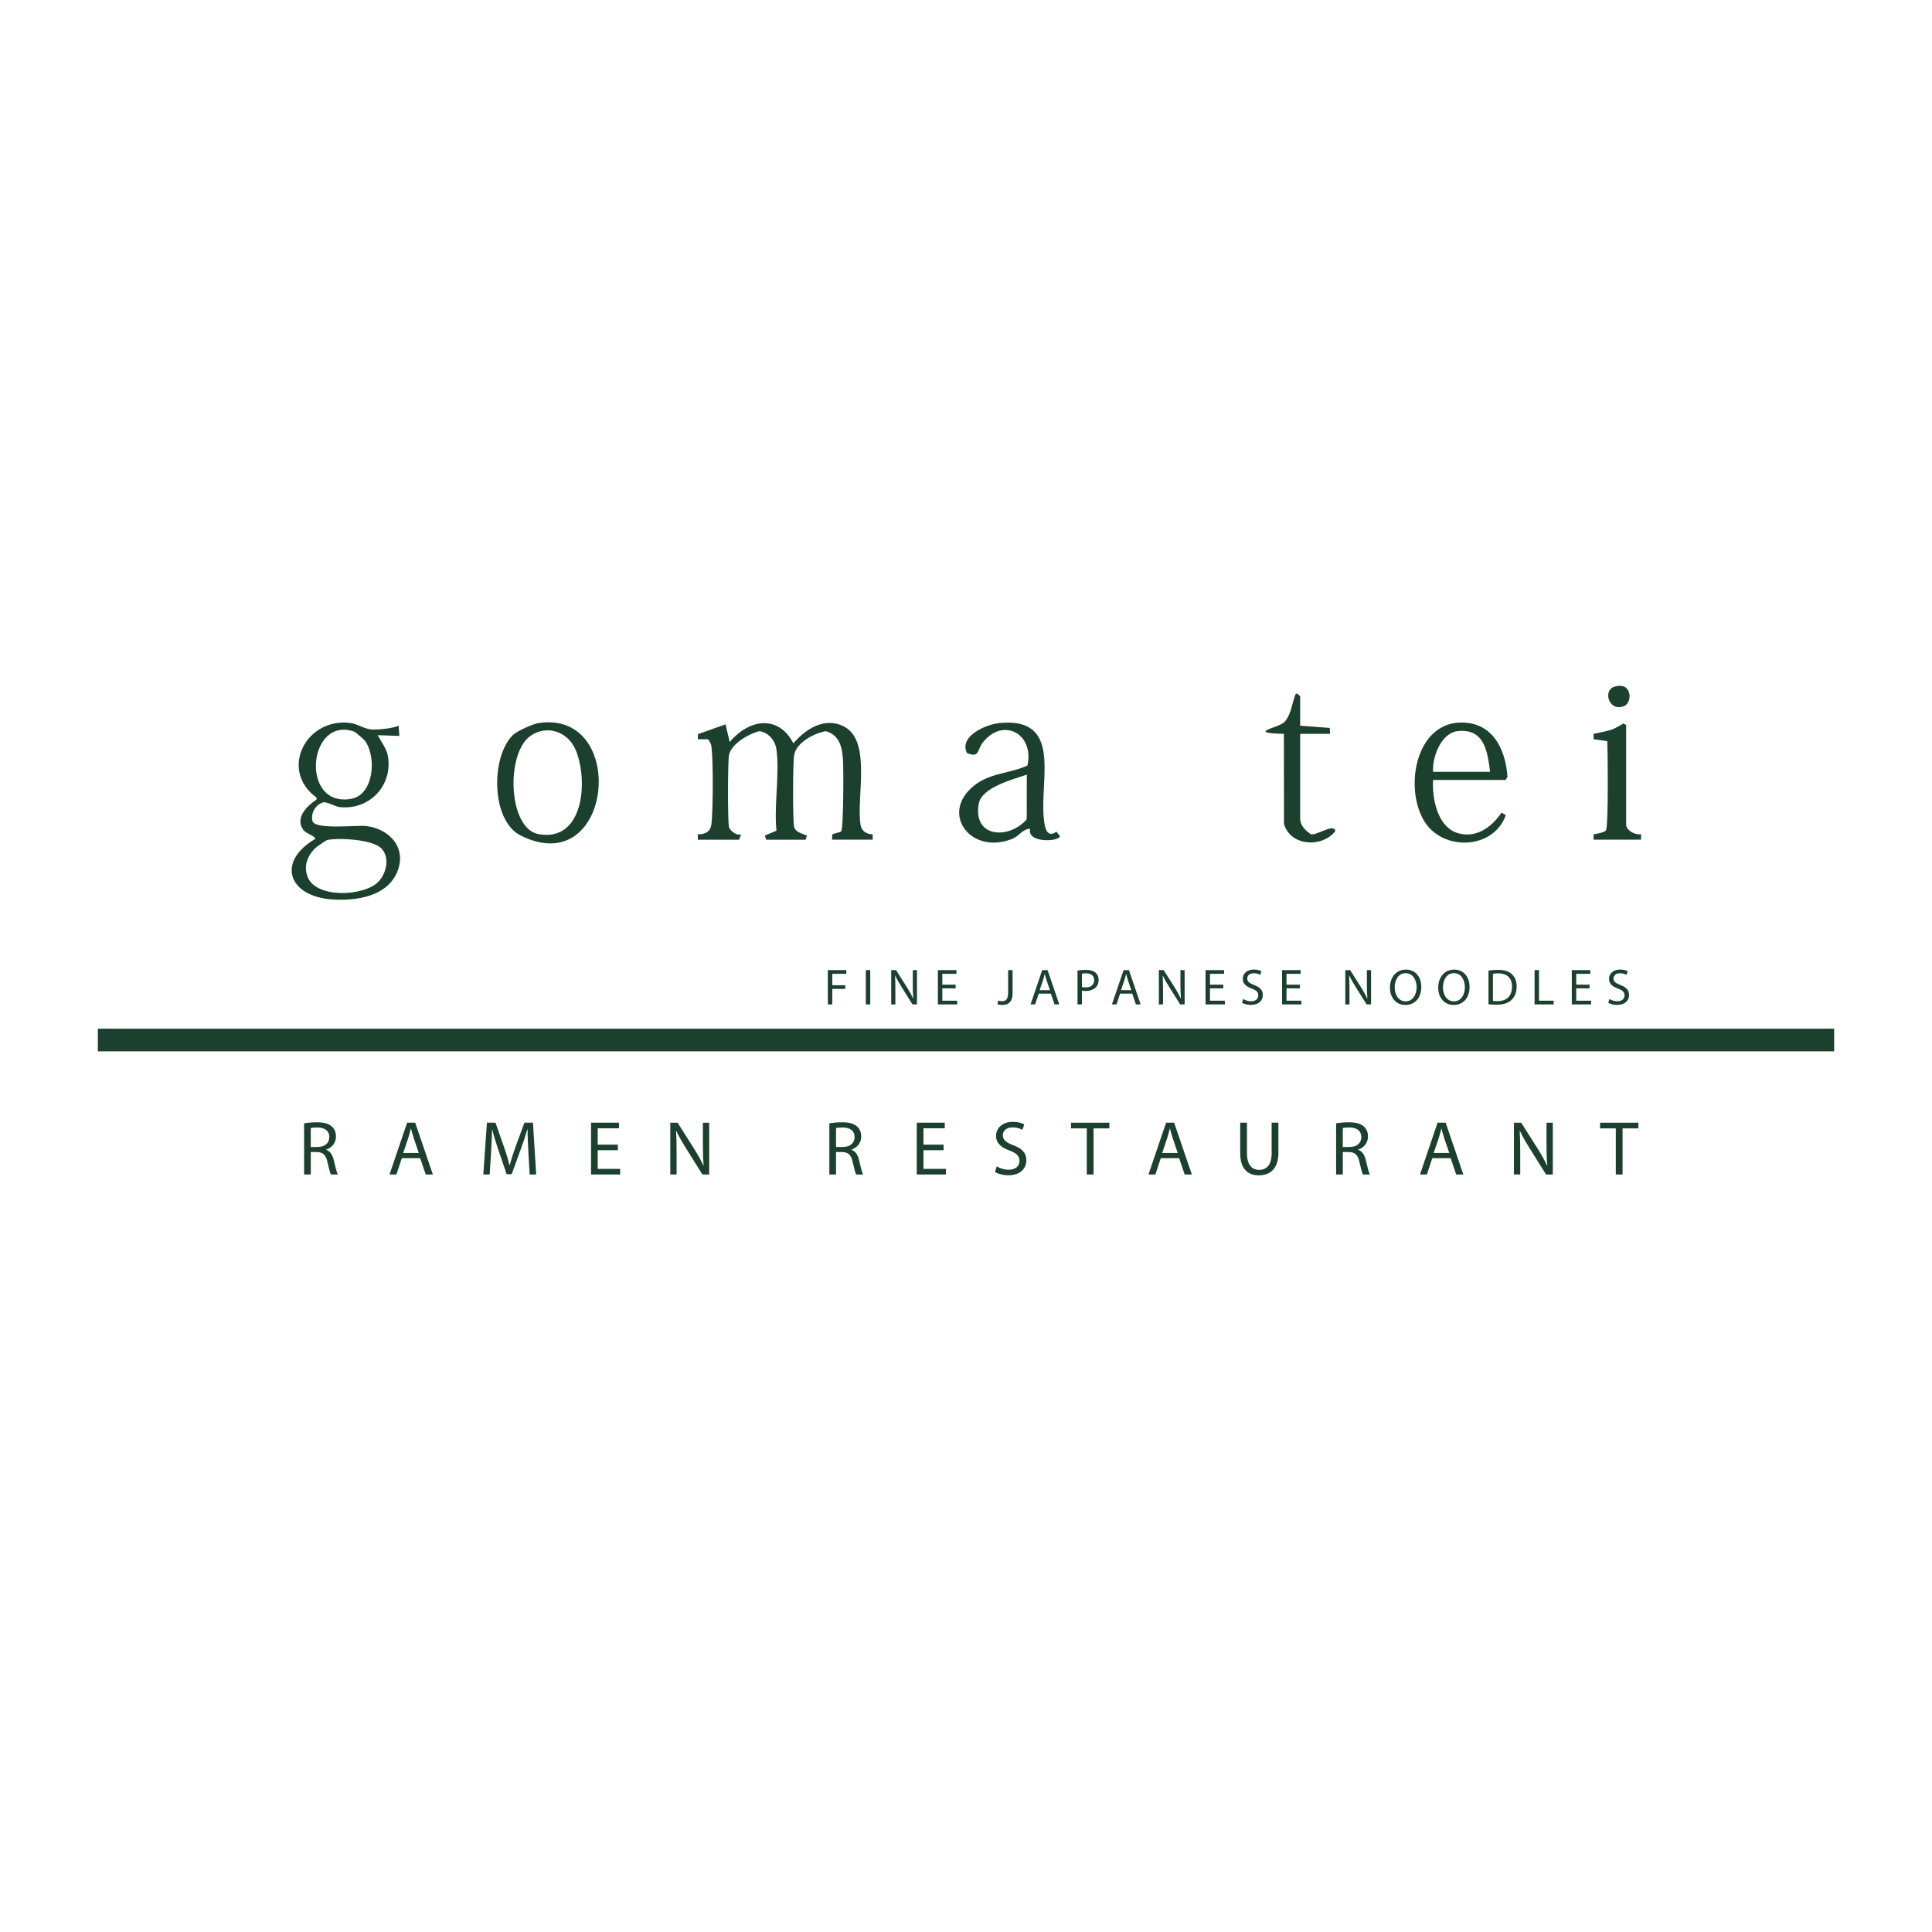 <?xml version="1.0" encoding="UTF-8"?>
<svg id="Layer_1" xmlns="http://www.w3.org/2000/svg" xmlns:xlink="http://www.w3.org/1999/xlink" baseProfile="tiny" version="1.2" viewBox="0 0 100 100">
  <!-- Generator: Adobe Illustrator 29.3.1, SVG Export Plug-In . SVG Version: 2.1.0 Build 151)  -->
  <g>
    <path d="M36.117,43.461l.001-.279c.38.01.657-.122.706-.524.084-.697.1-3.414-.009-4.072-.012-.074-.119-.301-.187-.321l-.511-0.0.014-.268,1.424-.504.212.912c.993-1.172,2.503-1.445,3.3.07.65-.766,1.669-1.405,2.668-.841,1.389.784.565,3.751.812,5.086.057.309.323.46.621.467l.006.275h-2.107l.011-.27c.109-.071.391-.087.463-.169.123-.141.125-3.315.09-3.741-.054-.66-.188-1.228-.887-1.438-.593.106-1.521.58-1.638,1.235-.069.385-.079,3.363-.004,3.715.063.295.446.349.667.457l-.072.212h-2.036l-.073-.213.602-.255c-.135-1.303.171-2.941-.001-4.203-.064-.466-.401-.868-.873-.947-.538.119-1.47.657-1.583,1.233-.066.338-.071,3.395-.003,3.717.044.208.418.481.631.388l-.105.281h-2.142Z" fill="#1c402e"/>
    <path d="M19.546,38.054c.189.354.466.686.535,1.099.253,1.518-.981,2.813-2.533,2.617-.155-.02-.672-.28-.806-.244-.404.107-.672.56-.568.971.142.468,2.287.199,2.778.258,1.204.145,2.1,1.115,1.624,2.333-.516,1.322-2.14,1.551-3.387,1.466-2.272-.155-2.885-1.956-.875-3.129.056-.119-.483-.293-.601-.451-.47-.625.165-1.254.671-1.586l-0-.103c-1.957-1.423-.543-4.186,1.786-3.859.321.045.701.307,1.057.331.334.023,1.113-.057,1.405-.194l.039.529-1.127-.039ZM18.33,37.866c-2.395-.826-2.816,3.948-.159,3.483,1.19-.208,1.336-2.188.709-3.017-.057-.076-.494-.447-.55-.466ZM19.732,43.906c-.45-.458-2.205-.555-2.803-.426-.032.007-.507.328-.547.363-.447.394-.681.945-.467,1.527.423,1.151,2.929,1.031,3.668.27.418-.43.616-1.26.149-1.735Z" fill="#1c402e"/>
    <path d="M53.321,42.899c-.414.011-.539.375-.971.538-2.204.835-3.8-1.49-1.77-2.893.78-.539,1.778-.532,2.603-.924.356-1.654-1.275-2.517-2.319-1.18-.282.361-.162.817-.815.534-.426-.873.988-1.484,1.694-1.551,3.223-.308,2.09,2.842,2.279,4.882.037.401.115,1.135.66.742l.181.23c-.041.303-1.732.365-1.541-.378ZM53.147,40.093c-.709.253-2.342.655-2.489,1.512-.306,1.784,1.586,1.844,2.486.801l.003-2.312Z" fill="#1c402e"/>
    <path d="M26.592,38.008c.206-.186,1.01-.541,1.279-.582,4.674-.709,3.873,8.209-.918,5.823-1.566-.78-1.555-4.163-.362-5.242ZM27.45,38.094c-1.285.917-1.148,4.798.422,5.081,2.379.429,2.581-2.846,1.917-4.374-.412-.948-1.501-1.305-2.338-.707Z" fill="#1c402e"/>
    <path d="M74.177,40.371c-.063.975.235,2.487,1.339,2.769.94.24,1.702-.35,2.209-1.083l.213.141c-.653,1.814-3.327,1.87-4.255.246-1.06-1.857-.295-5.406,2.349-5.017,1.381.203,1.917,1.553,1.993,2.785l-.092.159h-3.757ZM77.127,39.95c-.136-1.07-.296-2.238-1.655-2.111-.875.082-1.353,1.353-1.294,2.111h2.949Z" fill="#1c402e"/>
    <path d="M67.296,37.562l1.535.116.01.306h-1.545v4.389c0,.365.285.61.544.806.306.09,1.209-.593,1.277-.164-.666.874-2.324.798-2.658-.366l-.005-4.665c-1.983-.044-.293-.311.004-.592.36-.34.422-1.001.592-1.445.069-.138.246.093.246.106v1.51Z" fill="#1c402e"/>
    <path d="M84.17,42.723c.058.294.473.5.771.458l.001.279h-2.458l.001-.279s.531-.067.635-.196c.149-.186.089-4.441.074-4.623l-.71-.099.001-.279s.751-.148.988-.238c.146-.056.553-.296.553-.296l.143.076v5.196Z" fill="#1c402e"/>
    <path d="M83.567,35.541c.927-.274.928.823.511,1.001-.795.34-1.145-.813-.511-1.001Z" fill="#1c402e"/>
  </g>
  <g>
    <path d="M15.739,58.146c.175-.036.426-.056.664-.056.37,0,.609.068.776.219.135.119.211.302.211.509,0,.354-.223.589-.505.684v.012c.207.072.33.263.394.541.087.374.151.632.207.736h-.358c-.044-.076-.103-.306-.179-.641-.08-.37-.223-.509-.537-.521h-.326v1.162h-.346v-2.646ZM16.085,59.367h.354c.37,0,.605-.203.605-.509,0-.346-.251-.497-.617-.501-.167,0-.286.016-.342.032v.979Z" fill="#1c402e"/>
    <path d="M20.798,59.948l-.279.843h-.358l.911-2.681h.418l.915,2.681h-.37l-.286-.843h-.951ZM21.677,59.678l-.263-.772c-.06-.175-.099-.334-.139-.489h-.008c-.04.159-.084.322-.135.485l-.263.776h.808Z" fill="#1c402e"/>
    <path d="M27.348,59.614c-.02-.374-.044-.824-.04-1.158h-.012c-.091.314-.203.648-.338,1.018l-.473,1.301h-.263l-.434-1.277c-.127-.378-.235-.724-.31-1.042h-.008c-.008.334-.028.784-.052,1.185l-.072,1.15h-.33l.187-2.681h.442l.457,1.297c.111.33.203.625.271.903h.012c.068-.271.163-.565.282-.903l.477-1.297h.442l.167,2.681h-.338l-.068-1.178Z" fill="#1c402e"/>
    <path d="M31.98,59.534h-1.042v.967h1.162v.29h-1.508v-2.681h1.448v.29h-1.102v.847h1.042v.286Z" fill="#1c402e"/>
    <path d="M34.695,60.792v-2.681h.378l.859,1.357c.199.314.354.597.481.871l.008-.004c-.032-.358-.04-.684-.04-1.102v-1.122h.326v2.681h-.35l-.851-1.361c-.187-.298-.366-.605-.501-.895l-.012.004c.02.338.028.661.028,1.106v1.146h-.326Z" fill="#1c402e"/>
    <path d="M42.926,58.146c.175-.036.426-.056.664-.056.37,0,.609.068.776.219.135.119.211.302.211.509,0,.354-.223.589-.505.684v.012c.207.072.33.263.394.541.087.374.151.632.207.736h-.358c-.044-.076-.103-.306-.179-.641-.079-.37-.223-.509-.537-.521h-.326v1.162h-.346v-2.646ZM43.273,59.367h.354c.37,0,.605-.203.605-.509,0-.346-.251-.497-.617-.501-.167,0-.286.016-.342.032v.979Z" fill="#1c402e"/>
    <path d="M48.84,59.534h-1.042v.967h1.162v.29h-1.508v-2.681h1.448v.29h-1.102v.847h1.042v.286Z" fill="#1c402e"/>
    <path d="M51.587,60.37c.155.095.382.175.621.175.354,0,.561-.187.561-.457,0-.251-.143-.394-.505-.533-.438-.155-.708-.382-.708-.76,0-.418.346-.728.867-.728.275,0,.473.064.593.131l-.095.282c-.088-.048-.267-.127-.509-.127-.366,0-.505.219-.505.402,0,.251.163.374.533.517.454.175.684.394.684.788,0,.414-.306.772-.939.772-.259,0-.541-.075-.684-.171l.088-.29Z" fill="#1c402e"/>
    <path d="M56.252,58.405h-.816v-.294h1.985v.294h-.819v2.387h-.35v-2.387Z" fill="#1c402e"/>
    <path d="M60.081,59.948l-.278.843h-.358l.911-2.681h.418l.915,2.681h-.37l-.286-.843h-.951ZM60.961,59.678l-.263-.772c-.059-.175-.099-.334-.139-.489h-.008c-.04.159-.084.322-.135.485l-.262.776h.808Z" fill="#1c402e"/>
    <path d="M64.543,58.11v1.587c0,.601.267.855.625.855.398,0,.652-.263.652-.855v-1.587h.35v1.563c0,.824-.434,1.162-1.014,1.162-.549,0-.963-.314-.963-1.146v-1.579h.35Z" fill="#1c402e"/>
    <path d="M69.156,58.146c.175-.036.426-.056.664-.056.37,0,.609.068.776.219.135.119.211.302.211.509,0,.354-.223.589-.505.684v.012c.207.072.33.263.394.541.088.374.151.632.207.736h-.358c-.044-.076-.103-.306-.179-.641-.079-.37-.223-.509-.537-.521h-.326v1.162h-.346v-2.646ZM69.502,59.367h.354c.37,0,.605-.203.605-.509,0-.346-.251-.497-.617-.501-.167,0-.286.016-.342.032v.979Z" fill="#1c402e"/>
    <path d="M74.134,59.948l-.278.843h-.358l.911-2.681h.418l.915,2.681h-.37l-.286-.843h-.951ZM75.014,59.678l-.263-.772c-.059-.175-.099-.334-.139-.489h-.008c-.04.159-.084.322-.135.485l-.262.776h.808Z" fill="#1c402e"/>
    <path d="M78.361,60.792v-2.681h.378l.859,1.357c.199.314.354.597.481.871l.008-.004c-.032-.358-.04-.684-.04-1.102v-1.122h.326v2.681h-.35l-.851-1.361c-.187-.298-.366-.605-.501-.895l-.012.004c.02.338.028.661.028,1.106v1.146h-.326Z" fill="#1c402e"/>
    <path d="M83.634,58.405h-.816v-.294h1.985v.294h-.819v2.387h-.35v-2.387Z" fill="#1c402e"/>
  </g>
  <g>
    <path d="M42.849,50.213h.956v.192h-.727v.59h.672v.19h-.672v.803h-.229v-1.775Z" fill="#1c402e"/>
    <path d="M45.044,50.213v1.775h-.229v-1.775h.229Z" fill="#1c402e"/>
    <path d="M46.129,51.988v-1.775h.25l.569.898c.132.208.234.395.319.577l.005-.003c-.021-.237-.026-.453-.026-.729v-.743h.216v1.775h-.232l-.564-.901c-.124-.197-.242-.4-.332-.592l-.008.003c.013.224.018.437.018.732v.759h-.216Z" fill="#1c402e"/>
    <path d="M49.464,51.156h-.69v.64h.769v.192h-.998v-1.775h.959v.192h-.73v.561h.69v.19Z" fill="#1c402e"/>
    <path d="M52.182,50.213h.229v1.188c0,.472-.232.616-.537.616-.084,0-.187-.018-.245-.042l.034-.187c.047.018.116.034.192.034.205,0,.326-.092.326-.44v-1.17Z" fill="#1c402e"/>
    <path d="M53.763,51.43l-.184.558h-.237l.603-1.775h.277l.606,1.775h-.245l-.19-.558h-.629ZM54.346,51.251l-.174-.511c-.039-.116-.066-.221-.092-.324h-.005c-.026.106-.055.213-.09.321l-.174.514h.535Z" fill="#1c402e"/>
    <path d="M55.771,50.234c.111-.018.255-.034.44-.034.227,0,.392.053.498.148.097.084.155.213.155.371,0,.161-.047.287-.137.379-.121.129-.319.195-.542.195-.069,0-.132-.003-.184-.016v.711h-.229v-1.754ZM56,51.09c.05.013.113.018.19.018.277,0,.445-.134.445-.379,0-.234-.166-.348-.419-.348-.1,0-.177.008-.216.018v.69Z" fill="#1c402e"/>
    <path d="M57.975,51.43l-.184.558h-.237l.603-1.775h.277l.606,1.775h-.245l-.19-.558h-.629ZM58.557,51.251l-.174-.511c-.039-.116-.066-.221-.092-.324h-.005c-.026.106-.055.213-.09.321l-.174.514h.535Z" fill="#1c402e"/>
    <path d="M59.983,51.988v-1.775h.25l.569.898c.132.208.234.395.319.577l.005-.003c-.021-.237-.026-.453-.026-.729v-.743h.216v1.775h-.232l-.564-.901c-.124-.197-.242-.4-.332-.592l-.008.003c.013.224.018.437.018.732v.759h-.216Z" fill="#1c402e"/>
    <path d="M63.318,51.156h-.69v.64h.769v.192h-.998v-1.775h.959v.192h-.73v.561h.69v.19Z" fill="#1c402e"/>
    <path d="M64.346,51.709c.103.063.253.116.411.116.235,0,.372-.124.372-.303,0-.166-.095-.261-.335-.353-.29-.103-.469-.253-.469-.503,0-.277.229-.482.574-.482.182,0,.314.042.393.087l-.063.187c-.058-.032-.176-.084-.337-.084-.242,0-.334.145-.334.266,0,.166.108.248.353.342.3.116.453.261.453.521,0,.274-.203.511-.622.511-.171,0-.358-.05-.453-.113l.058-.192Z" fill="#1c402e"/>
    <path d="M67.279,51.156h-.69v.64h.769v.192h-.998v-1.775h.959v.192h-.73v.561h.69v.19Z" fill="#1c402e"/>
    <path d="M69.633,51.988v-1.775h.25l.569.898c.132.208.234.395.319.577l.005-.003c-.021-.237-.026-.453-.026-.729v-.743h.216v1.775h-.232l-.564-.901c-.124-.197-.242-.4-.332-.592l-.008.003c.013.224.018.437.018.732v.759h-.216Z" fill="#1c402e"/>
    <path d="M73.566,51.082c0,.611-.371.935-.824.935-.469,0-.798-.363-.798-.9,0-.564.35-.932.824-.932.485,0,.798.371.798.898ZM72.189,51.111c0,.379.206.719.566.719.363,0,.569-.335.569-.737,0-.353-.184-.722-.566-.722-.379,0-.569.35-.569.74Z" fill="#1c402e"/>
    <path d="M76.064,51.082c0,.611-.371.935-.824.935-.469,0-.798-.363-.798-.9,0-.564.35-.932.824-.932.485,0,.798.371.798.898ZM74.687,51.111c0,.379.206.719.566.719.363,0,.569-.335.569-.737,0-.353-.184-.722-.566-.722-.379,0-.569.35-.569.74Z" fill="#1c402e"/>
    <path d="M77.045,50.237c.139-.021.305-.037.487-.037.329,0,.564.076.719.221.158.145.25.35.25.638,0,.29-.09.527-.256.69-.166.166-.44.255-.785.255-.163,0-.3-.008-.416-.021v-1.746ZM77.274,51.806c.058.011.142.013.232.013.49,0,.756-.274.756-.753.003-.419-.235-.685-.719-.685-.119,0-.208.011-.269.024v1.401Z" fill="#1c402e"/>
    <path d="M79.429,50.213h.229v1.583h.759v.192h-.988v-1.775Z" fill="#1c402e"/>
    <path d="M82.275,51.156h-.69v.64h.769v.192h-.998v-1.775h.959v.192h-.73v.561h.69v.19Z" fill="#1c402e"/>
    <path d="M83.303,51.709c.103.063.253.116.411.116.235,0,.372-.124.372-.303,0-.166-.095-.261-.335-.353-.29-.103-.469-.253-.469-.503,0-.277.229-.482.574-.482.182,0,.314.042.393.087l-.063.187c-.058-.032-.176-.084-.337-.084-.242,0-.335.145-.335.266,0,.166.108.248.353.342.3.116.453.261.453.521,0,.274-.203.511-.622.511-.171,0-.358-.05-.453-.113l.058-.192Z" fill="#1c402e"/>
  </g>
  <rect x="5.065" y="53.245" width="89.871" height="1.171" fill="#1c402e"/>
</svg>